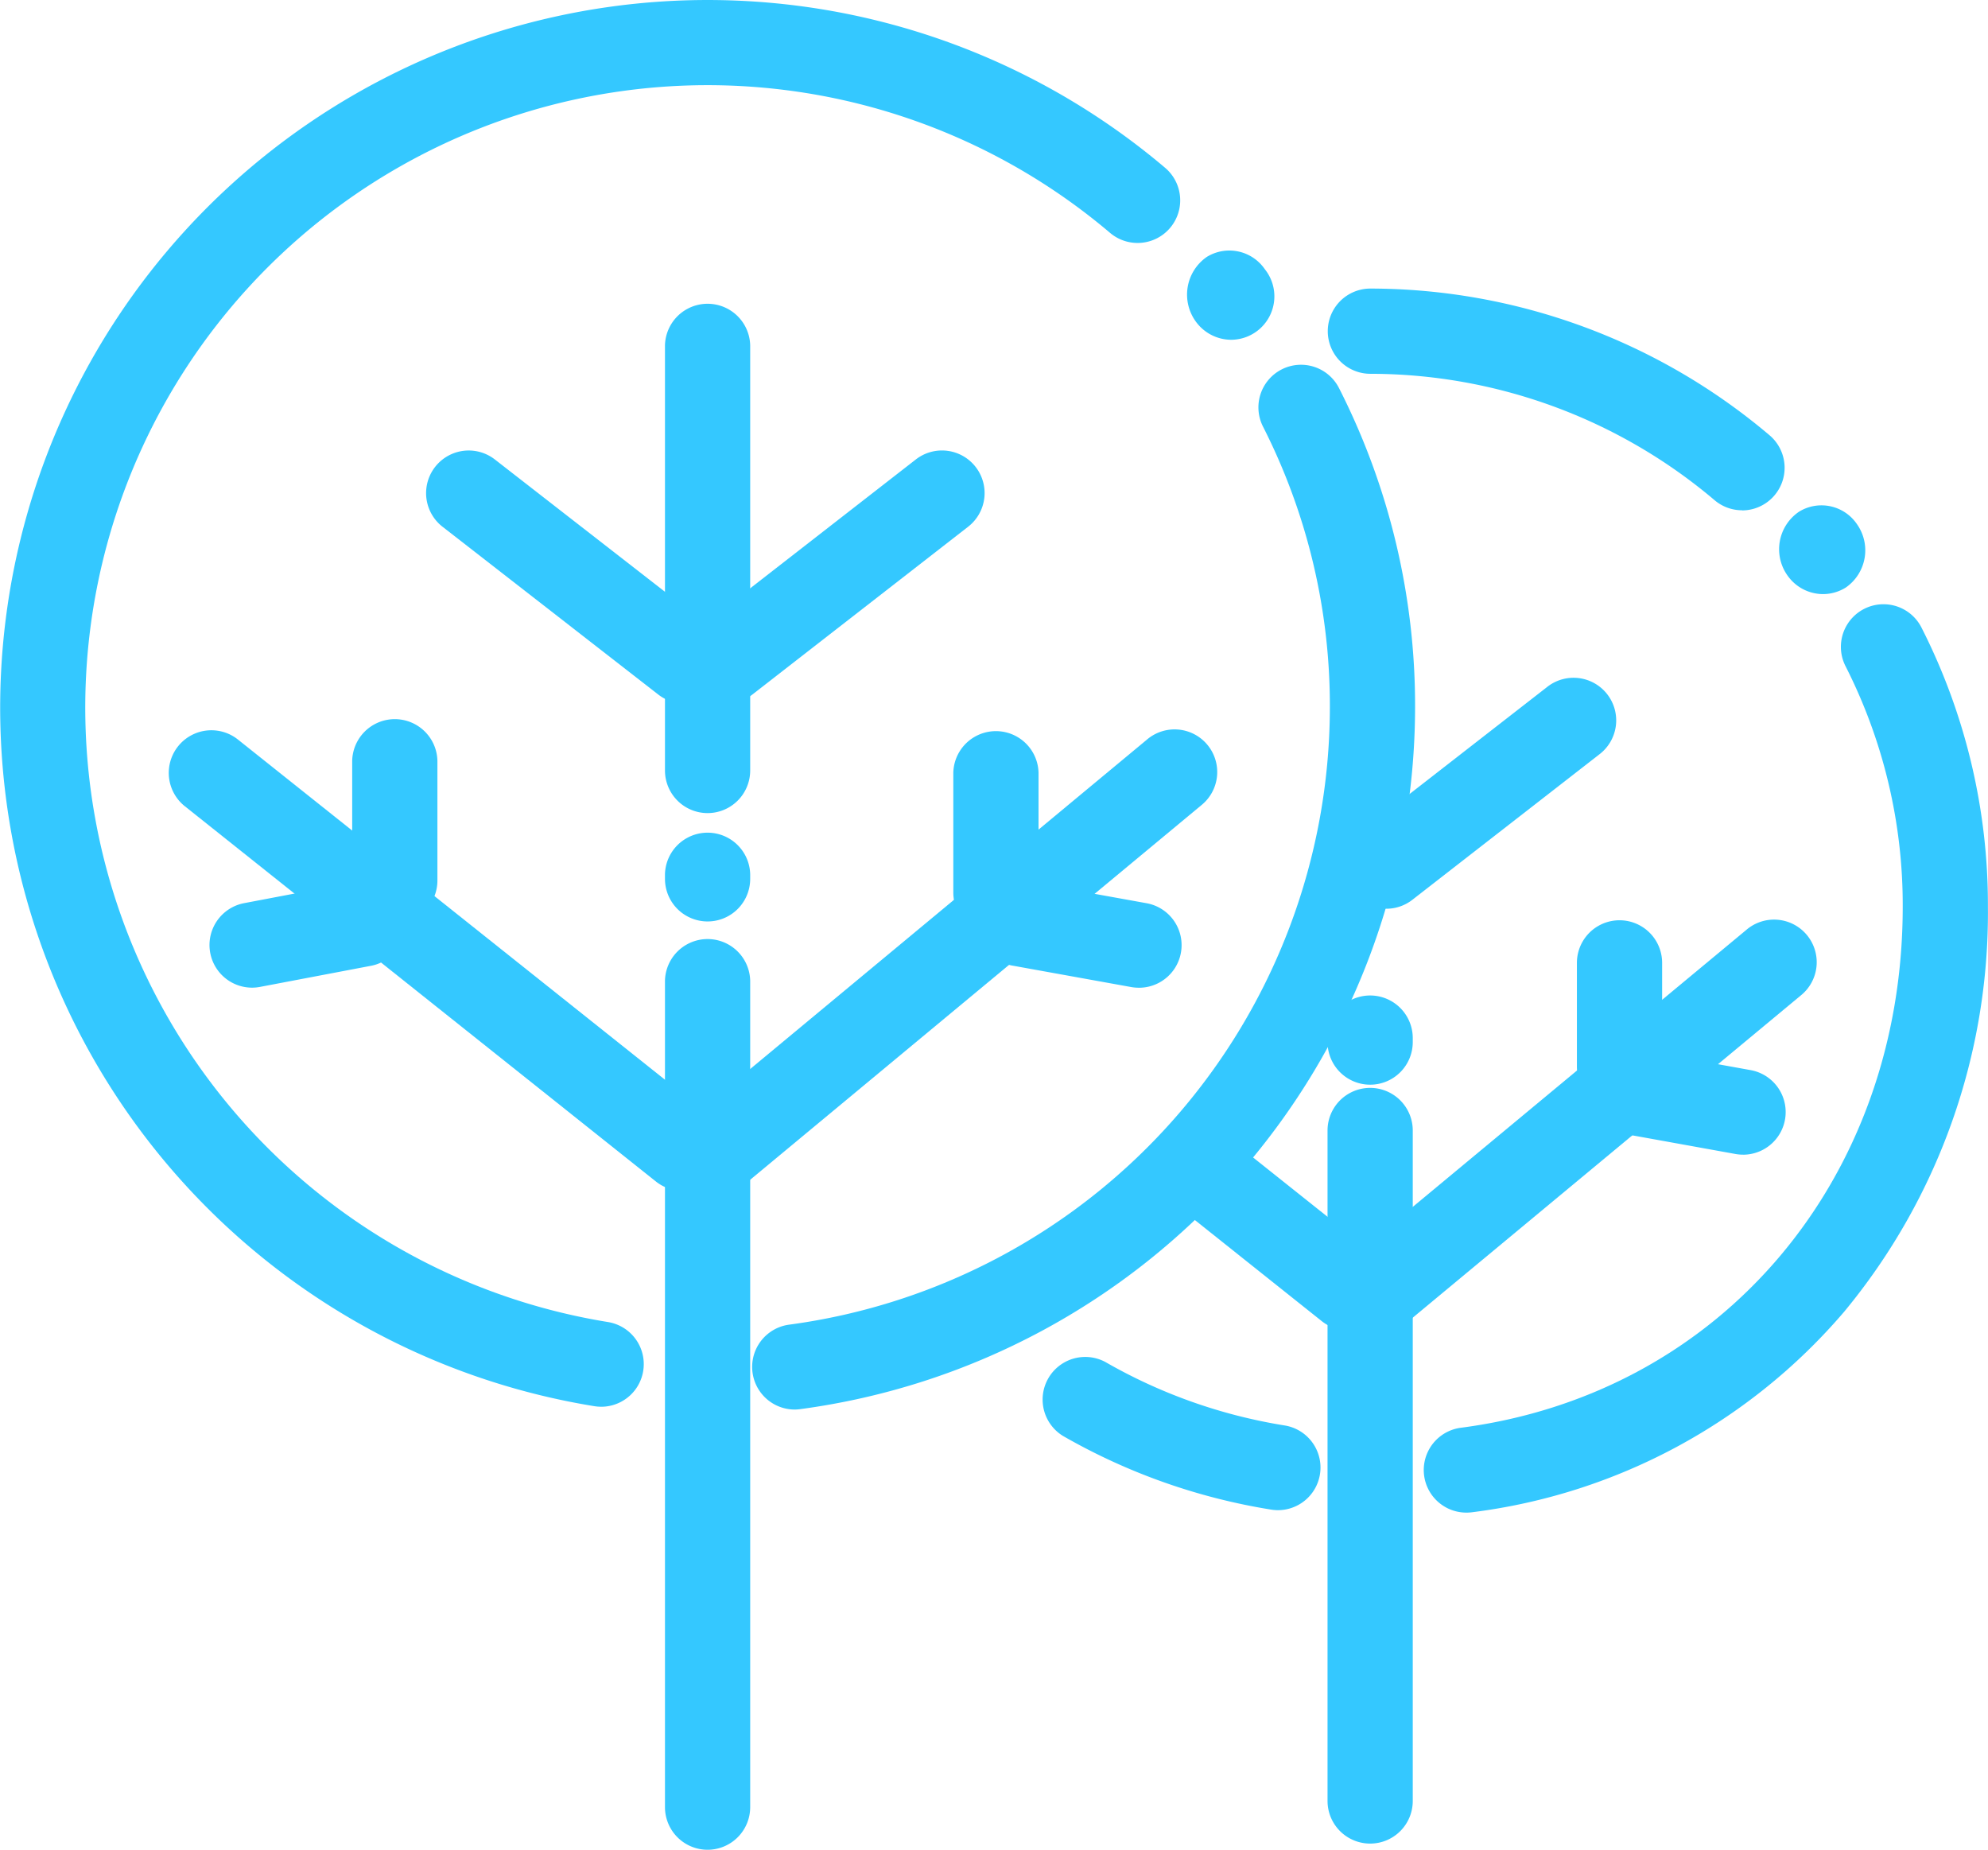 <svg xmlns="http://www.w3.org/2000/svg" width="71.828" height="66.82" viewBox="0 0 71.828 66.82">
    <defs>
        <style>
            .cls-1{fill:#34c8ff}
        </style>
    </defs>
    <g id="Group_96" transform="translate(-992.419 -1235.493)">
        <g id="Group_70" transform="translate(992.419 1235.493)">
            <g id="Group_41">
                <g id="Group_40">
                    <path id="Path_158" d="M1014.143 1286.309a1.544 1.544 0 0 1-.246-.019 25.563 25.563 0 1 1 20.62-44.734 1.539 1.539 0 0 1-1.992 2.348 22.485 22.485 0 1 0-18.139 39.346 1.54 1.54 0 0 1-.242 3.06z" class="cls-1" transform="translate(-992.419 -1235.493)"/>
                </g>
            </g>
            <g id="Group_43" transform="translate(27.171 13.177)">
                <g id="Group_42">
                    <path id="Path_159" d="M1070.686 1310.444a1.54 1.54 0 0 1-.2-3.066 22.526 22.526 0 0 0 19.54-22.291 22.247 22.247 0 0 0-2.415-10.149 1.539 1.539 0 1 1 2.746-1.392 25.294 25.294 0 0 1 2.748 11.54 25.614 25.614 0 0 1-22.221 25.344 1.536 1.536 0 0 1-.198.014z" class="cls-1" transform="translate(-1069.148 -1272.703)"/>
                </g>
            </g>
            <g id="Group_45" transform="translate(42.883 9.05)">
                <g id="Group_44">
                    <path id="Path_160" d="M1115.114 1264.274a1.584 1.584 0 0 1-1.258-.636 1.656 1.656 0 0 1 .385-2.36 1.555 1.555 0 0 1 2.093.448 1.568 1.568 0 0 1-1.22 2.548z" class="cls-1" transform="translate(-1113.517 -1261.05)"/>
                </g>
            </g>
            <g id="Group_47" transform="translate(24.026 10.935)">
                <g id="Group_46">
                    <path id="Path_161" d="M1061.806 1284.81a1.54 1.54 0 0 1-1.539-1.54v-15.358a1.54 1.54 0 0 1 3.079 0v15.358a1.54 1.54 0 0 1-1.54 1.54z" class="cls-1" transform="translate(-1060.267 -1266.373)"/>
                </g>
            </g>
            <g id="Group_49" transform="translate(24.026 30.041)">
                <g id="Group_48">
                    <path id="Path_162" d="M1061.806 1323.571a1.539 1.539 0 0 1-1.539-1.539v-.167a1.54 1.54 0 0 1 3.079 0v.167a1.539 1.539 0 0 1-1.54 1.539z" class="cls-1" transform="translate(-1060.267 -1320.326)"/>
                </g>
            </g>
            <g id="Group_51" transform="translate(24.026 33.884)">
                <g id="Group_50">
                    <path id="Path_163" d="M1061.806 1364.115a1.54 1.54 0 0 1-1.539-1.539v-29.858a1.54 1.54 0 0 1 3.079 0v29.858a1.54 1.54 0 0 1-1.54 1.539z" class="cls-1" transform="translate(-1060.267 -1331.179)"/>
                </g>
            </g>
            <g id="Group_53" transform="translate(15.395 16.273)">
                <g id="Group_52">
                    <path id="Path_164" d="M1045.226 1290.587a1.532 1.532 0 0 1-.944-.324l-7.792-6.059a1.539 1.539 0 1 1 1.89-2.431l7.792 6.06a1.539 1.539 0 0 1-.946 2.755z" class="cls-1" transform="translate(-1035.895 -1281.448)"/>
                </g>
            </g>
            <g id="Group_55" transform="translate(24.703 16.273)">
                <g id="Group_54">
                    <path id="Path_165" d="M1063.721 1290.586a1.54 1.54 0 0 1-.946-2.754l7.792-6.06a1.539 1.539 0 1 1 1.89 2.43l-7.792 6.059a1.532 1.532 0 0 1-.944.325z" class="cls-1" transform="translate(-1062.18 -1281.448)"/>
                </g>
            </g>
            <g id="Group_62" transform="translate(6.088 25.94)">
                <g id="Group_57" transform="translate(0 .432)">
                    <g id="Group_56">
                        <path id="Path_166" d="M1028.177 1326.61a1.535 1.535 0 0 1-.958-.335l-17.028-13.562a1.54 1.54 0 0 1 1.919-2.409l17.028 13.562a1.54 1.54 0 0 1-.96 2.744z" class="cls-1" transform="translate(-1009.61 -1309.968)"/>
                    </g>
                </g>
                <g id="Group_59" transform="translate(6.637)">
                    <g id="Group_58">
                        <path id="Path_167" d="M1029.894 1316.154a1.54 1.54 0 0 1-1.54-1.54v-4.328a1.54 1.54 0 0 1 3.079 0v4.328a1.54 1.54 0 0 1-1.539 1.54z" class="cls-1" transform="translate(-1028.354 -1308.747)"/>
                    </g>
                </g>
                <g id="Group_61" transform="translate(1.477 5.891)">
                    <g id="Group_60">
                        <path id="Path_168" d="M1015.319 1329.231a1.54 1.54 0 0 1-.286-3.052l4.044-.769a1.54 1.54 0 0 1 .575 3.025l-4.044.769a1.573 1.573 0 0 1-.289.027z" class="cls-1" transform="translate(-1013.781 -1325.384)"/>
                    </g>
                </g>
            </g>
            <g id="Group_69" transform="translate(24.27 26.373)">
                <g id="Group_64">
                    <g id="Group_63">
                        <path id="Path_169" d="M1062.5 1326.826a1.539 1.539 0 0 1-.985-2.724l16.6-13.779a1.54 1.54 0 1 1 1.967 2.369l-16.6 13.779a1.531 1.531 0 0 1-.982.355z" class="cls-1" transform="translate(-1060.957 -1309.969)"/>
                    </g>
                </g>
                <g id="Group_66" transform="translate(10.174)">
                    <g id="Group_65">
                        <path id="Path_170" d="M1091.228 1317.376a1.54 1.54 0 0 1-1.54-1.539v-4.329a1.54 1.54 0 0 1 3.079 0v4.329a1.54 1.54 0 0 1-1.539 1.539z" class="cls-1" transform="translate(-1089.688 -1309.969)"/>
                    </g>
                </g>
                <g id="Group_68" transform="translate(11.074 5.459)">
                    <g id="Group_67">
                        <path id="Path_171" d="M1098.031 1329.231a1.521 1.521 0 0 1-.275-.024l-4.26-.769a1.54 1.54 0 1 1 .547-3.03l4.26.769a1.539 1.539 0 0 1-.272 3.055z" class="cls-1" transform="translate(-1092.229 -1325.383)"/>
                    </g>
                </g>
            </g>
        </g>
        <g id="Group_95" transform="translate(1030.051 1245.917)">
            <g id="Group_72" transform="translate(10.342)">
                <g id="Group_71">
                    <path id="Path_172" d="M1142.863 1272.938a1.532 1.532 0 0 1-.995-.366 19.263 19.263 0 0 0-12.434-4.564 1.539 1.539 0 0 1 0-3.079 22.345 22.345 0 0 1 14.423 5.3 1.54 1.54 0 0 1-1 2.714z" class="cls-1" transform="translate(-1127.895 -1264.929)"/>
                </g>
            </g>
            <g id="Group_74" transform="translate(0 38.571)">
                <g id="Group_73">
                    <path id="Path_173" d="M1107.233 1379.409a1.569 1.569 0 0 1-.246-.02 22.139 22.139 0 0 1-7.524-2.662 1.54 1.54 0 0 1 1.531-2.671 19.058 19.058 0 0 0 6.481 2.293 1.54 1.54 0 0 1-.243 3.06z" class="cls-1" transform="translate(-1098.689 -1373.851)"/>
                </g>
            </g>
            <g id="Group_76" transform="translate(13.819 11.402)">
                <g id="Group_75">
                    <path id="Path_174" d="M1139.253 1329.941a1.539 1.539 0 0 1-.2-3.066c9.4-1.228 15.958-8.97 15.958-18.825a19.043 19.043 0 0 0-2.068-8.688 1.539 1.539 0 1 1 2.746-1.391 22.088 22.088 0 0 1 2.4 10.079 22.594 22.594 0 0 1-5.19 14.63 21.128 21.128 0 0 1-13.447 7.248 1.569 1.569 0 0 1-.199.013z" class="cls-1" transform="translate(-1137.715 -1297.126)"/>
                </g>
            </g>
            <g id="Group_78" transform="translate(26.643 7.83)">
                <g id="Group_77">
                    <path id="Path_175" d="M1175.515 1290.248a1.571 1.571 0 0 1-1.248-.629 1.637 1.637 0 0 1 .388-2.349 1.548 1.548 0 0 1 2.085.444 1.636 1.636 0 0 1-.394 2.294 1.557 1.557 0 0 1-.831.24z" class="cls-1" transform="translate(-1173.927 -1287.041)"/>
                </g>
            </g>
            <g id="Group_80" transform="translate(10.328 25.536)">
                <g id="Group_79">
                    <path id="Path_176" d="M1129.4 1340.263a1.54 1.54 0 0 1-1.539-1.54v-.143a1.539 1.539 0 1 1 3.079 0v.143a1.539 1.539 0 0 1-1.54 1.54z" class="cls-1" transform="translate(-1127.856 -1337.04)"/>
                </g>
            </g>
            <g id="Group_82" transform="translate(10.328 28.875)">
                <g id="Group_81">
                    <path id="Path_177" d="M1129.4 1373.768a1.54 1.54 0 0 1-1.539-1.54v-24.219a1.539 1.539 0 1 1 3.079 0v24.219a1.539 1.539 0 0 1-1.54 1.54z" class="cls-1" transform="translate(-1127.856 -1346.47)"/>
                </g>
            </g>
            <g id="Group_84" transform="translate(10.915 14.081)">
                <g id="Group_83">
                    <path id="Path_178" d="M1131.052 1313.015a1.54 1.54 0 0 1-.946-2.755l6.742-5.243a1.54 1.54 0 1 1 1.89 2.431l-6.742 5.243a1.53 1.53 0 0 1-.944.324z" class="cls-1" transform="translate(-1129.512 -1304.693)"/>
                </g>
            </g>
            <g id="Group_87" transform="translate(4.447 30.498)">
                <g id="Group_86">
                    <g id="Group_85">
                        <path id="Path_179" d="M1117.88 1358.189a1.534 1.534 0 0 1-.958-.335l-5.093-4.057a1.539 1.539 0 1 1 1.918-2.408l5.094 4.057a1.539 1.539 0 0 1-.96 2.743z" class="cls-1" transform="translate(-1111.248 -1351.054)"/>
                    </g>
                </g>
            </g>
            <g id="Group_94" transform="translate(10.54 22.819)">
                <g id="Group_89">
                    <g id="Group_88">
                        <path id="Path_180" d="M1129.994 1344.371a1.54 1.54 0 0 1-.985-2.724l14.36-11.922a1.54 1.54 0 1 1 1.967 2.369l-14.36 11.922a1.532 1.532 0 0 1-.982.355z" class="cls-1" transform="translate(-1128.453 -1329.37)"/>
                    </g>
                </g>
                <g id="Group_91" transform="translate(8.803)">
                    <g id="Group_90">
                        <path id="Path_181" d="M1154.852 1336.194a1.539 1.539 0 0 1-1.539-1.539v-3.745a1.539 1.539 0 1 1 3.079 0v3.745a1.54 1.54 0 0 1-1.54 1.539z" class="cls-1" transform="translate(-1153.313 -1329.37)"/>
                    </g>
                </g>
                <g id="Group_93" transform="translate(9.582 4.723)">
                    <g id="Group_92">
                        <path id="Path_182" d="M1160.739 1346.453a1.561 1.561 0 0 1-.275-.024l-3.686-.666a1.54 1.54 0 1 1 .547-3.03l3.686.666a1.54 1.54 0 0 1-.272 3.055z" class="cls-1" transform="translate(-1155.511 -1342.708)"/>
                    </g>
                </g>
            </g>
        </g>
    </g>
</svg>
